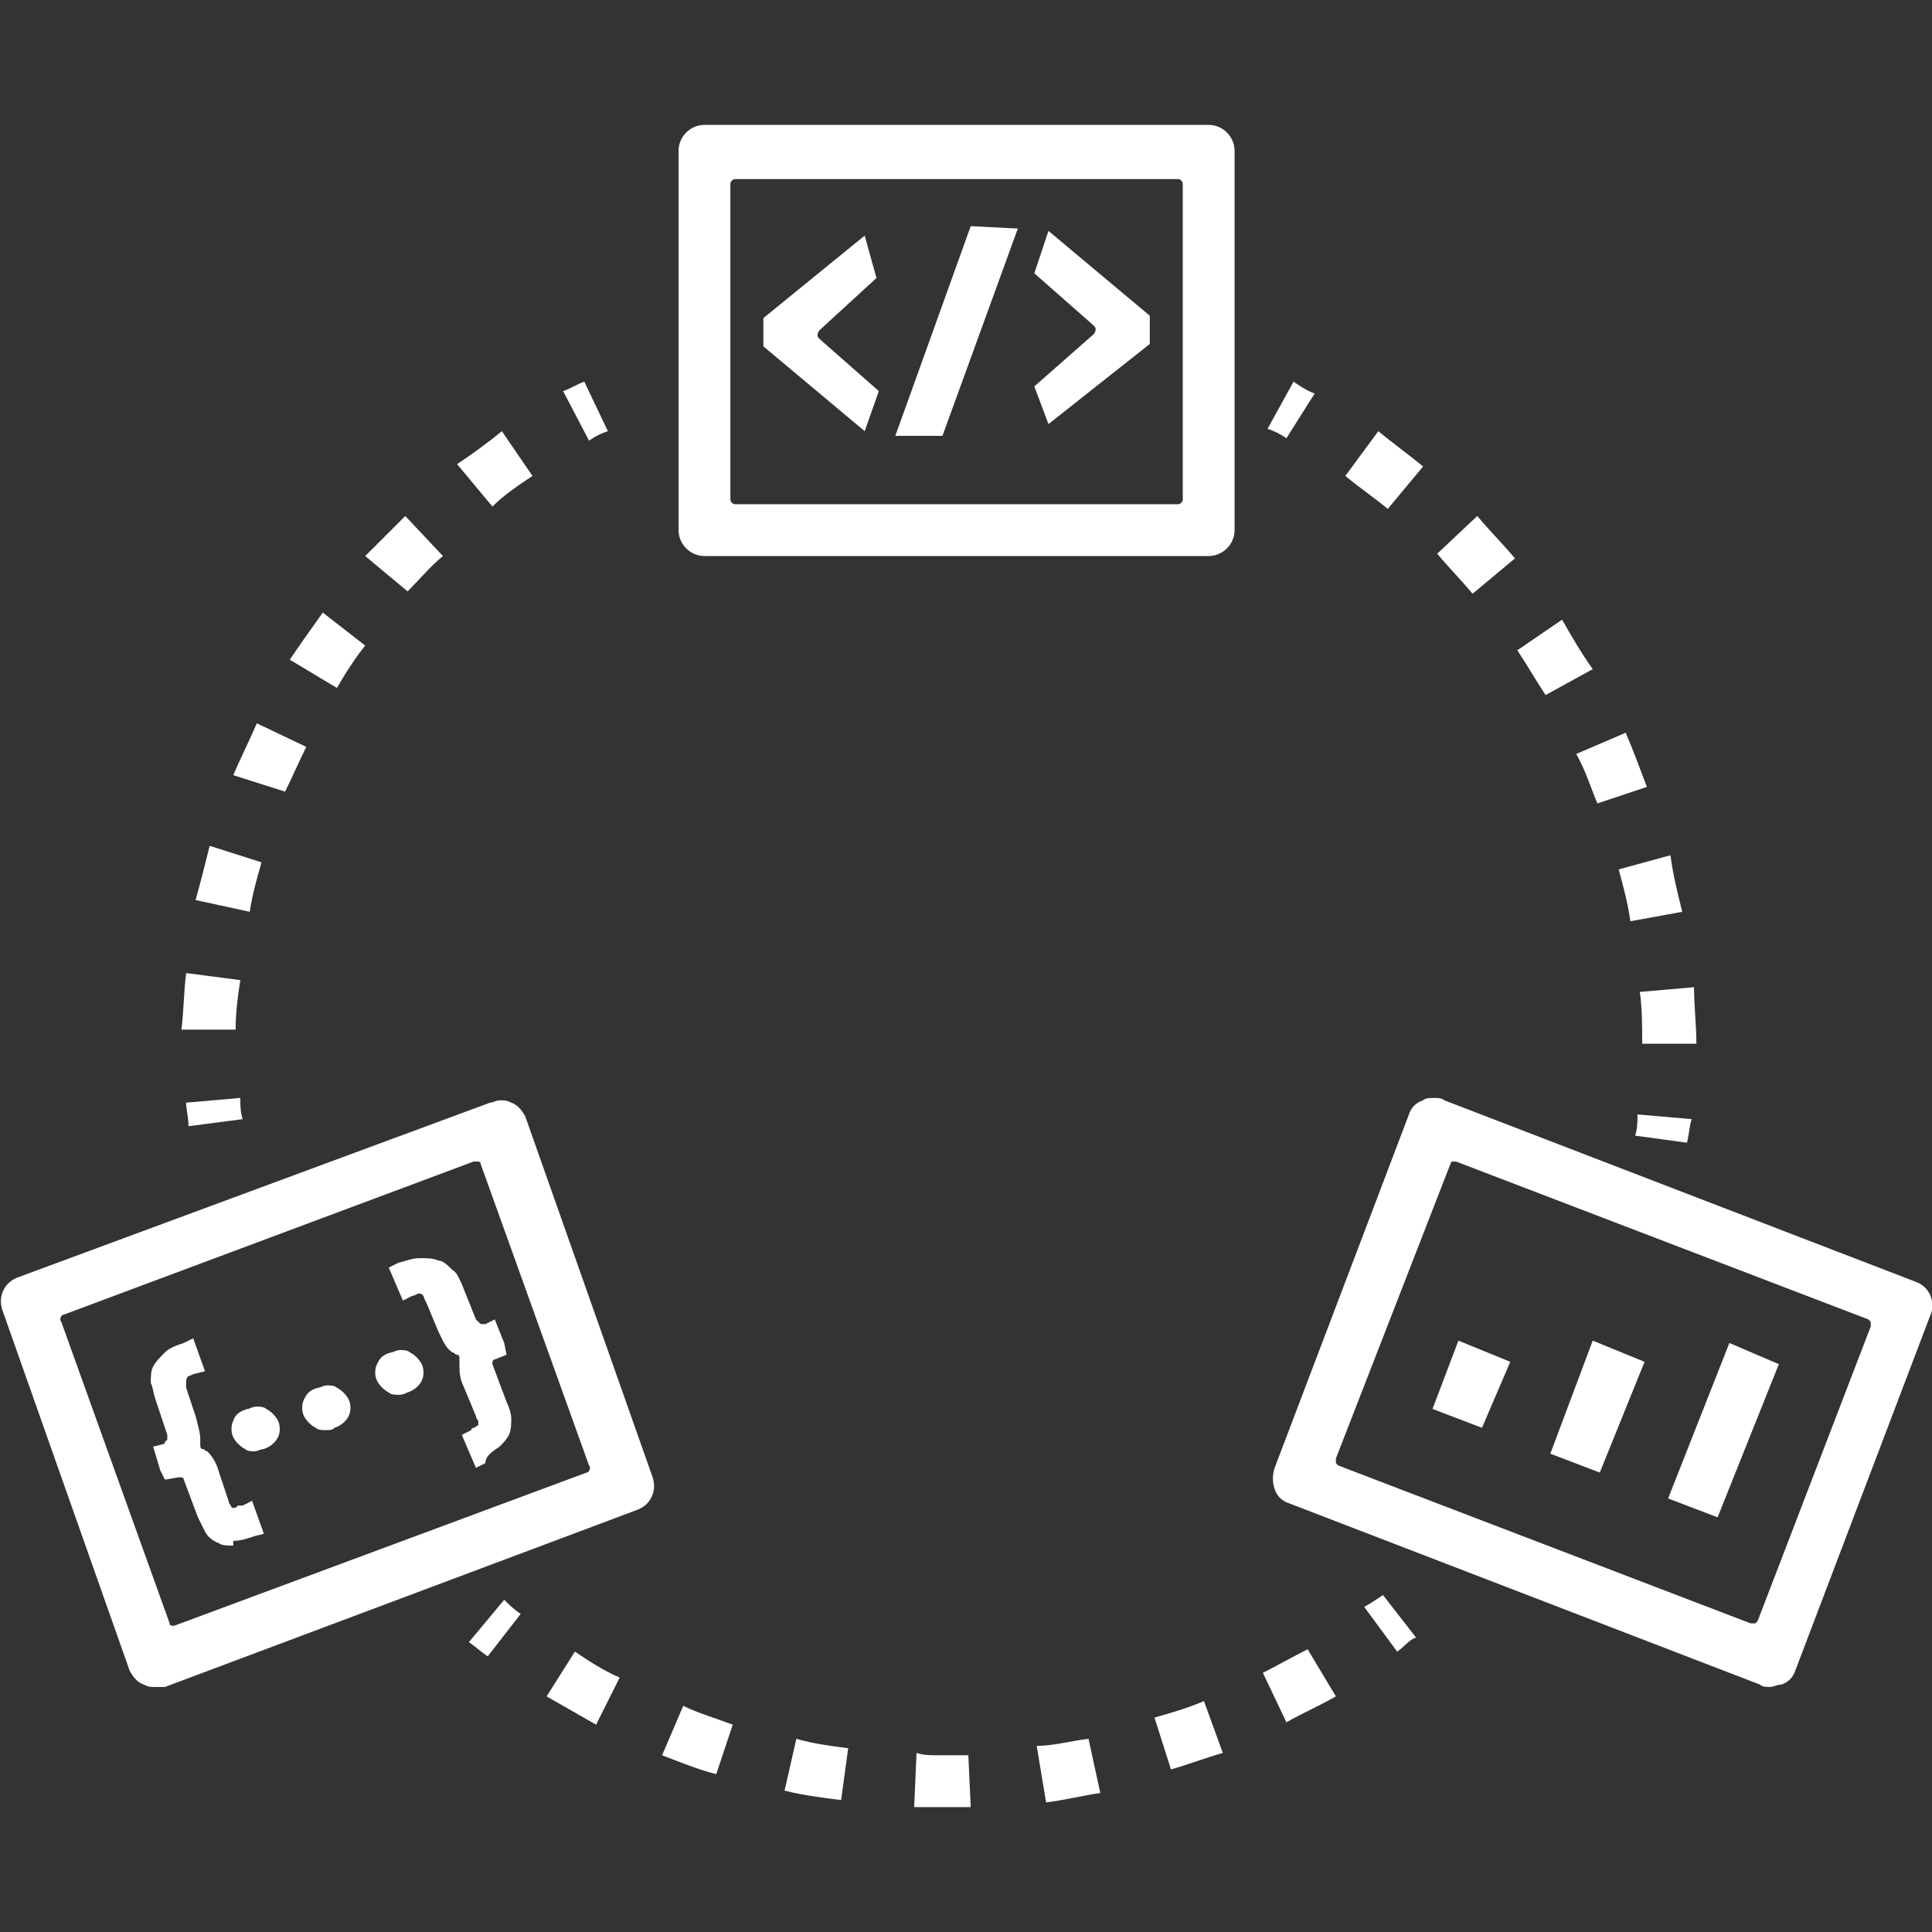 <?xml version="1.0" encoding="utf-8"?>
<!-- Generator: Adobe Illustrator 23.0.2, SVG Export Plug-In . SVG Version: 6.00 Build 0)  -->
<svg version="1.1" id="Layer_1" xmlns="http://www.w3.org/2000/svg" xmlns:xlink="http://www.w3.org/1999/xlink" x="0px" y="0px"
	 width="82px" height="82px" viewBox="0 0 82 82" style="enable-background:new 0 0 82 82;" xml:space="preserve">
<rect x="0" y="0" width="82" height="82" fill="#333333" stroke="none"/>
<style type="text/css">
	.st0{fill:#FFFFFF;}
</style>
<g>
	<g>
		<g>
			<path class="st0" d="M23.9,16.6c0.3-0.1,0.6-0.3,0.9-0.4l1,2.1c-0.3,0.1-0.5,0.2-0.8,0.4L23.9,16.6z"/>
			<path class="st0" d="M7.7,43.7c0.1-0.8,0.1-1.6,0.2-2.4l2.3,0.3C10.1,42.2,10,43,10,43.7H7.7z M8.3,38.2c0.2-0.7,0.4-1.5,0.6-2.3
				l2.2,0.7c-0.2,0.7-0.4,1.4-0.5,2.1L8.3,38.2z M9.9,32.9c0.3-0.7,0.7-1.5,1-2.2l2.1,1c-0.3,0.6-0.6,1.3-0.9,1.9L9.9,32.9z
				 M12.3,28c0.4-0.6,0.9-1.3,1.4-2l1.8,1.4c-0.4,0.5-0.8,1.1-1.2,1.8L12.3,28z M15.5,23.6c0.5-0.5,1.1-1.1,1.7-1.7l1.6,1.7
				c-0.5,0.4-1,1-1.5,1.5L15.5,23.6z M19.4,19.7c0.6-0.4,1.3-0.9,1.9-1.4l1.3,1.9c-0.6,0.4-1.2,0.8-1.7,1.3L19.4,19.7z"/>
			<path class="st0" d="M8,47.8c0-0.4-0.1-0.7-0.1-1l2.3-0.2c0,0.3,0,0.6,0.1,0.9L8,47.8z"/>
		</g>
		<g>
			<path class="st0" d="M69.4,48.2c0.1-0.3,0.1-0.6,0.1-0.9l2.3,0.2c-0.1,0.3-0.1,0.6-0.2,1L69.4,48.2z"/>
			<path class="st0" d="M69.7,44.3c0-0.7,0-1.5-0.1-2.2l2.3-0.2c0,0.8,0.1,1.6,0.1,2.4H69.7z M69.2,39.1c-0.1-0.7-0.3-1.5-0.5-2.2
				l2.2-0.6c0.1,0.8,0.3,1.6,0.5,2.4L69.2,39.1z M67.8,34.1c-0.3-0.7-0.5-1.4-0.9-2.1l2.1-0.9c0.3,0.7,0.6,1.5,0.9,2.3L67.8,34.1z
				 M65.6,29.5c-0.4-0.6-0.8-1.3-1.2-1.9l1.9-1.3c0.4,0.7,0.8,1.4,1.3,2.1L65.6,29.5z M62.5,25.2c-0.5-0.6-1-1.1-1.5-1.7l1.7-1.6
				c0.5,0.6,1.1,1.2,1.6,1.8L62.5,25.2z M58.9,21.6c-0.6-0.5-1.2-0.9-1.8-1.4l1.4-1.9c0.6,0.5,1.3,1,1.9,1.5L58.9,21.6z"/>
			<path class="st0" d="M54.6,18.6c-0.3-0.2-0.5-0.3-0.8-0.4l1.1-2c0.3,0.2,0.6,0.4,0.9,0.5L54.6,18.6z"/>
		</g>
		<g>
			<path class="st0" d="M20.7,70.3c-0.3-0.2-0.5-0.4-0.8-0.6l1.5-1.8c0.2,0.2,0.4,0.4,0.7,0.6L20.7,70.3z"/>
			<path class="st0" d="M41.2,76.7c-0.3,0-0.5,0-0.8,0c-0.2,0-0.4,0-0.6,0c-0.3,0-0.7,0-1,0l0.1-2.3c0.3,0.1,0.6,0.1,0.9,0.1
				c0.4,0,0.9,0,1.3,0L41.2,76.7z M35.7,76.4c-0.8-0.1-1.6-0.2-2.4-0.4l0.5-2.2c0.7,0.2,1.4,0.3,2.2,0.4L35.7,76.4z M44,74.1
				c0.7,0,1.4-0.2,2.2-0.3l0.5,2.3c-0.7,0.1-1.5,0.3-2.3,0.4L44,74.1z M30.4,75.3c-0.8-0.2-1.5-0.5-2.3-0.8l0.9-2.1
				c0.6,0.3,1.3,0.5,2.1,0.8L30.4,75.3z M49,72.9c0.7-0.2,1.4-0.4,2.1-0.7l0.8,2.2c-0.7,0.2-1.5,0.5-2.2,0.7L49,72.9z M25.3,73.2
				c-0.7-0.4-1.4-0.8-2.1-1.2l1.2-1.9c0.6,0.4,1.2,0.8,1.9,1.1L25.3,73.2z M53.6,71c0.6-0.3,1.3-0.7,1.9-1l1.2,2
				c-0.7,0.4-1.4,0.7-2.1,1.1L53.6,71z"/>
			<path class="st0" d="M57.9,68.2c0.2-0.1,0.5-0.3,0.8-0.5l1.4,1.8c-0.3,0.1-0.5,0.4-0.8,0.6L57.9,68.2z"/>
		</g>
		<g>
			<path class="st0" d="M29.9,23.6c-0.6,0-1.1-0.5-1.1-1.1V6.4c0-0.6,0.5-1.1,1.1-1.1h21.4c0.6,0,1.1,0.5,1.1,1.1v16.1
				c0,0.6-0.5,1.1-1.1,1.1H29.9z M31.2,7.6c-0.1,0-0.2,0.1-0.2,0.2v13.4c0,0.1,0.1,0.2,0.2,0.2H50c0.1,0,0.2-0.1,0.2-0.2V7.8
				c0-0.1-0.1-0.2-0.2-0.2C50,7.6,31.2,7.6,31.2,7.6z"/>
			<g>
				<path class="st0" d="M32.4,14.7v-1.2l4.3-3.5l0.5,1.8L34.8,14c0,0-0.1,0.1-0.1,0.2c0,0.1,0,0.1,0.1,0.2l2.5,2.2l-0.6,1.7
					L32.4,14.7z"/>
				<polygon class="st0" points="38,18.5 41.2,9.6 43.2,9.7 40,18.5 				"/>
				<path class="st0" d="M43.9,16.4l2.5-2.2c0,0,0.1-0.1,0.1-0.2c0-0.1,0-0.1-0.1-0.2l-2.5-2.2l0.6-1.8l4.3,3.6v1.2L44.5,18
					L43.9,16.4z"/>
			</g>
		</g>
		<g>
			<path class="st0" d="M6.6,71.6c-0.2,0-0.3,0-0.5-0.1c-0.3-0.1-0.5-0.4-0.6-0.6L0.1,55.6c-0.2-0.6,0.1-1.2,0.7-1.4l20-7.4
				c0.1,0,0.3-0.1,0.4-0.1c0.2,0,0.3,0,0.5,0.1c0.3,0.1,0.5,0.4,0.6,0.6l5.4,15.3c0.2,0.6-0.1,1.2-0.7,1.4L7,71.6
				C6.8,71.6,6.7,71.6,6.6,71.6z M7.4,69l17.5-6.5c0.1,0,0.2-0.2,0.1-0.3l-4.6-12.8c0-0.1-0.1-0.1-0.1-0.1h-0.1h-0.1L2.7,55.8
				c-0.1,0-0.2,0.2-0.1,0.3l4.6,12.8C7.2,69,7.3,69,7.3,69l0,0C7.3,69,7.4,69,7.4,69z"/>
			<g>
				<path class="st0" d="M9.9,65.6c-0.2,0-0.5,0-0.6-0.1C9,65.4,8.8,65.2,8.7,65s-0.2-0.4-0.3-0.6l-0.6-1.6c0-0.1-0.1-0.1-0.2-0.1
					L7,62.8l-0.2-0.4l-0.3-1l0.4-0.1c0,0,0.1,0,0.1-0.1l0.1-0.1v-0.2l-0.5-1.5c-0.1-0.3-0.1-0.5-0.2-0.7c0-0.3,0-0.5,0.1-0.7
					s0.3-0.4,0.5-0.6c0.2-0.2,0.5-0.3,0.8-0.4l0.4-0.2l0.5,1.4l-0.4,0.1c-0.1,0-0.2,0.1-0.3,0.1c-0.1,0.1-0.1,0.2-0.1,0.3v0.2
					l0.4,1.2c0.1,0.4,0.2,0.7,0.2,1c0,0.1,0,0.1,0,0.2c0,0.1,0,0.2,0.1,0.2s0.1,0.1,0.2,0.1c0.2,0.2,0.4,0.5,0.5,0.9l0.4,1.2
					c0,0.1,0.1,0.2,0.1,0.2C9.8,64,9.9,64,9.9,64l0,0c0.1,0,0.1,0,0.2-0.1l0,0c0,0,0.1,0,0.2,0l0.4-0.2l0.5,1.4l-0.4,0.1
					c-0.3,0.1-0.6,0.2-0.9,0.2L9.9,65.6z"/>
				<path class="st0" d="M21.2,61.4c0.2-0.2,0.3-0.3,0.4-0.5s0.1-0.5,0.1-0.7s-0.1-0.5-0.2-0.7l-0.6-1.6c0-0.1,0-0.2,0.1-0.2
					l0.5-0.2L21.4,57L21,56l-0.4,0.2h-0.1c-0.1,0-0.1,0-0.2-0.1L20.2,56l-0.6-1.5c-0.1-0.2-0.2-0.5-0.4-0.6
					c-0.2-0.2-0.4-0.4-0.6-0.4c-0.2-0.1-0.5-0.1-0.8-0.1s-0.5,0.1-0.9,0.2l-0.4,0.2l0.6,1.4l0.4-0.2c0.1,0,0.2-0.1,0.3-0.1
					c0.1,0,0.2,0.1,0.2,0.2l0.1,0.2l0.5,1.2c0.2,0.4,0.3,0.7,0.6,0.9c0.1,0,0.1,0.1,0.2,0.1s0.1,0.1,0.1,0.2c0,0.1,0,0.1,0,0.2
					c0,0.3,0,0.6,0.2,1l0.5,1.2c0,0.1,0.1,0.2,0.1,0.2c0,0.1,0,0.1,0,0.2l0,0c-0.1,0-0.1,0.1-0.2,0.1l0,0c0,0-0.1,0-0.1,0.1
					l-0.4,0.2l0.6,1.4l0.4-0.2C20.6,61.8,20.9,61.6,21.2,61.4L21.2,61.4z"/>
				<path class="st0" d="M10.8,61.6c-0.1,0-0.3,0-0.4-0.1c-0.2-0.1-0.4-0.3-0.5-0.5s-0.1-0.5,0-0.7c0.1-0.3,0.3-0.4,0.6-0.5
					c0.1,0,0.2-0.1,0.4-0.1c0.1,0,0.3,0,0.4,0.1c0.2,0.1,0.4,0.3,0.5,0.5s0.1,0.5,0,0.7s-0.3,0.4-0.6,0.5
					C11.1,61.5,10.9,61.6,10.8,61.6z"/>
				<path class="st0" d="M13.8,60.7c-0.1,0-0.3,0-0.4-0.1c-0.2-0.1-0.4-0.3-0.5-0.5s-0.1-0.5,0-0.7s0.2-0.4,0.6-0.5
					c0.1,0,0.2-0.1,0.4-0.1c0.1,0,0.3,0,0.4,0.1c0.2,0.1,0.4,0.3,0.5,0.5s0.1,0.5,0,0.7s-0.3,0.4-0.6,0.5
					C14.1,60.7,14,60.7,13.8,60.7z"/>
				<path class="st0" d="M16.9,59.2c-0.1,0-0.3,0-0.4-0.1c-0.2-0.1-0.4-0.3-0.5-0.5s-0.1-0.5,0-0.7s0.2-0.4,0.6-0.5
					c0.1,0,0.2-0.1,0.4-0.1c0.1,0,0.3,0,0.4,0.1c0.2,0.1,0.4,0.3,0.5,0.5s0.1,0.5,0,0.7s-0.3,0.4-0.6,0.5
					C17.1,59.2,17,59.2,16.9,59.2z"/>
			</g>
		</g>
		<g>
			<path class="st0" d="M75.1,71.6c-0.1,0-0.3,0-0.4-0.1l-20-7.7c-0.3-0.1-0.5-0.3-0.6-0.6s-0.1-0.6,0-0.9l5.7-15
				c0.1-0.3,0.3-0.5,0.6-0.6c0.1-0.1,0.3-0.1,0.5-0.1c0.1,0,0.3,0,0.4,0.1l20,7.7c0.6,0.2,0.9,0.9,0.6,1.5l-5.7,15
				c-0.1,0.3-0.3,0.5-0.6,0.6C75.4,71.5,75.3,71.6,75.1,71.6z M61.6,49.3L61.6,49.3l-4.9,12.6c0,0,0,0.1,0,0.2l0.1,0.1l17.5,6.7h0.2
				l0.1-0.1l4.8-12.5c0,0,0-0.1,0-0.2L79.3,56l-17.5-6.7L61.6,49.3L61.6,49.3z"/>
			<g>
				<g>
					<polygon class="st0" points="65.8,61.7 67.6,56.9 69.8,57.8 67.9,62.5 					"/>
				</g>
				<g>
					<polygon class="st0" points="70.8,63.6 73.4,57 75.5,57.9 72.9,64.4 					"/>
				</g>
				<g>
					<polygon class="st0" points="60.8,59.8 61.9,56.9 64.1,57.8 62.9,60.6 					"/>
				</g>
			</g>
		</g>
	</g>
</g>
</svg>

